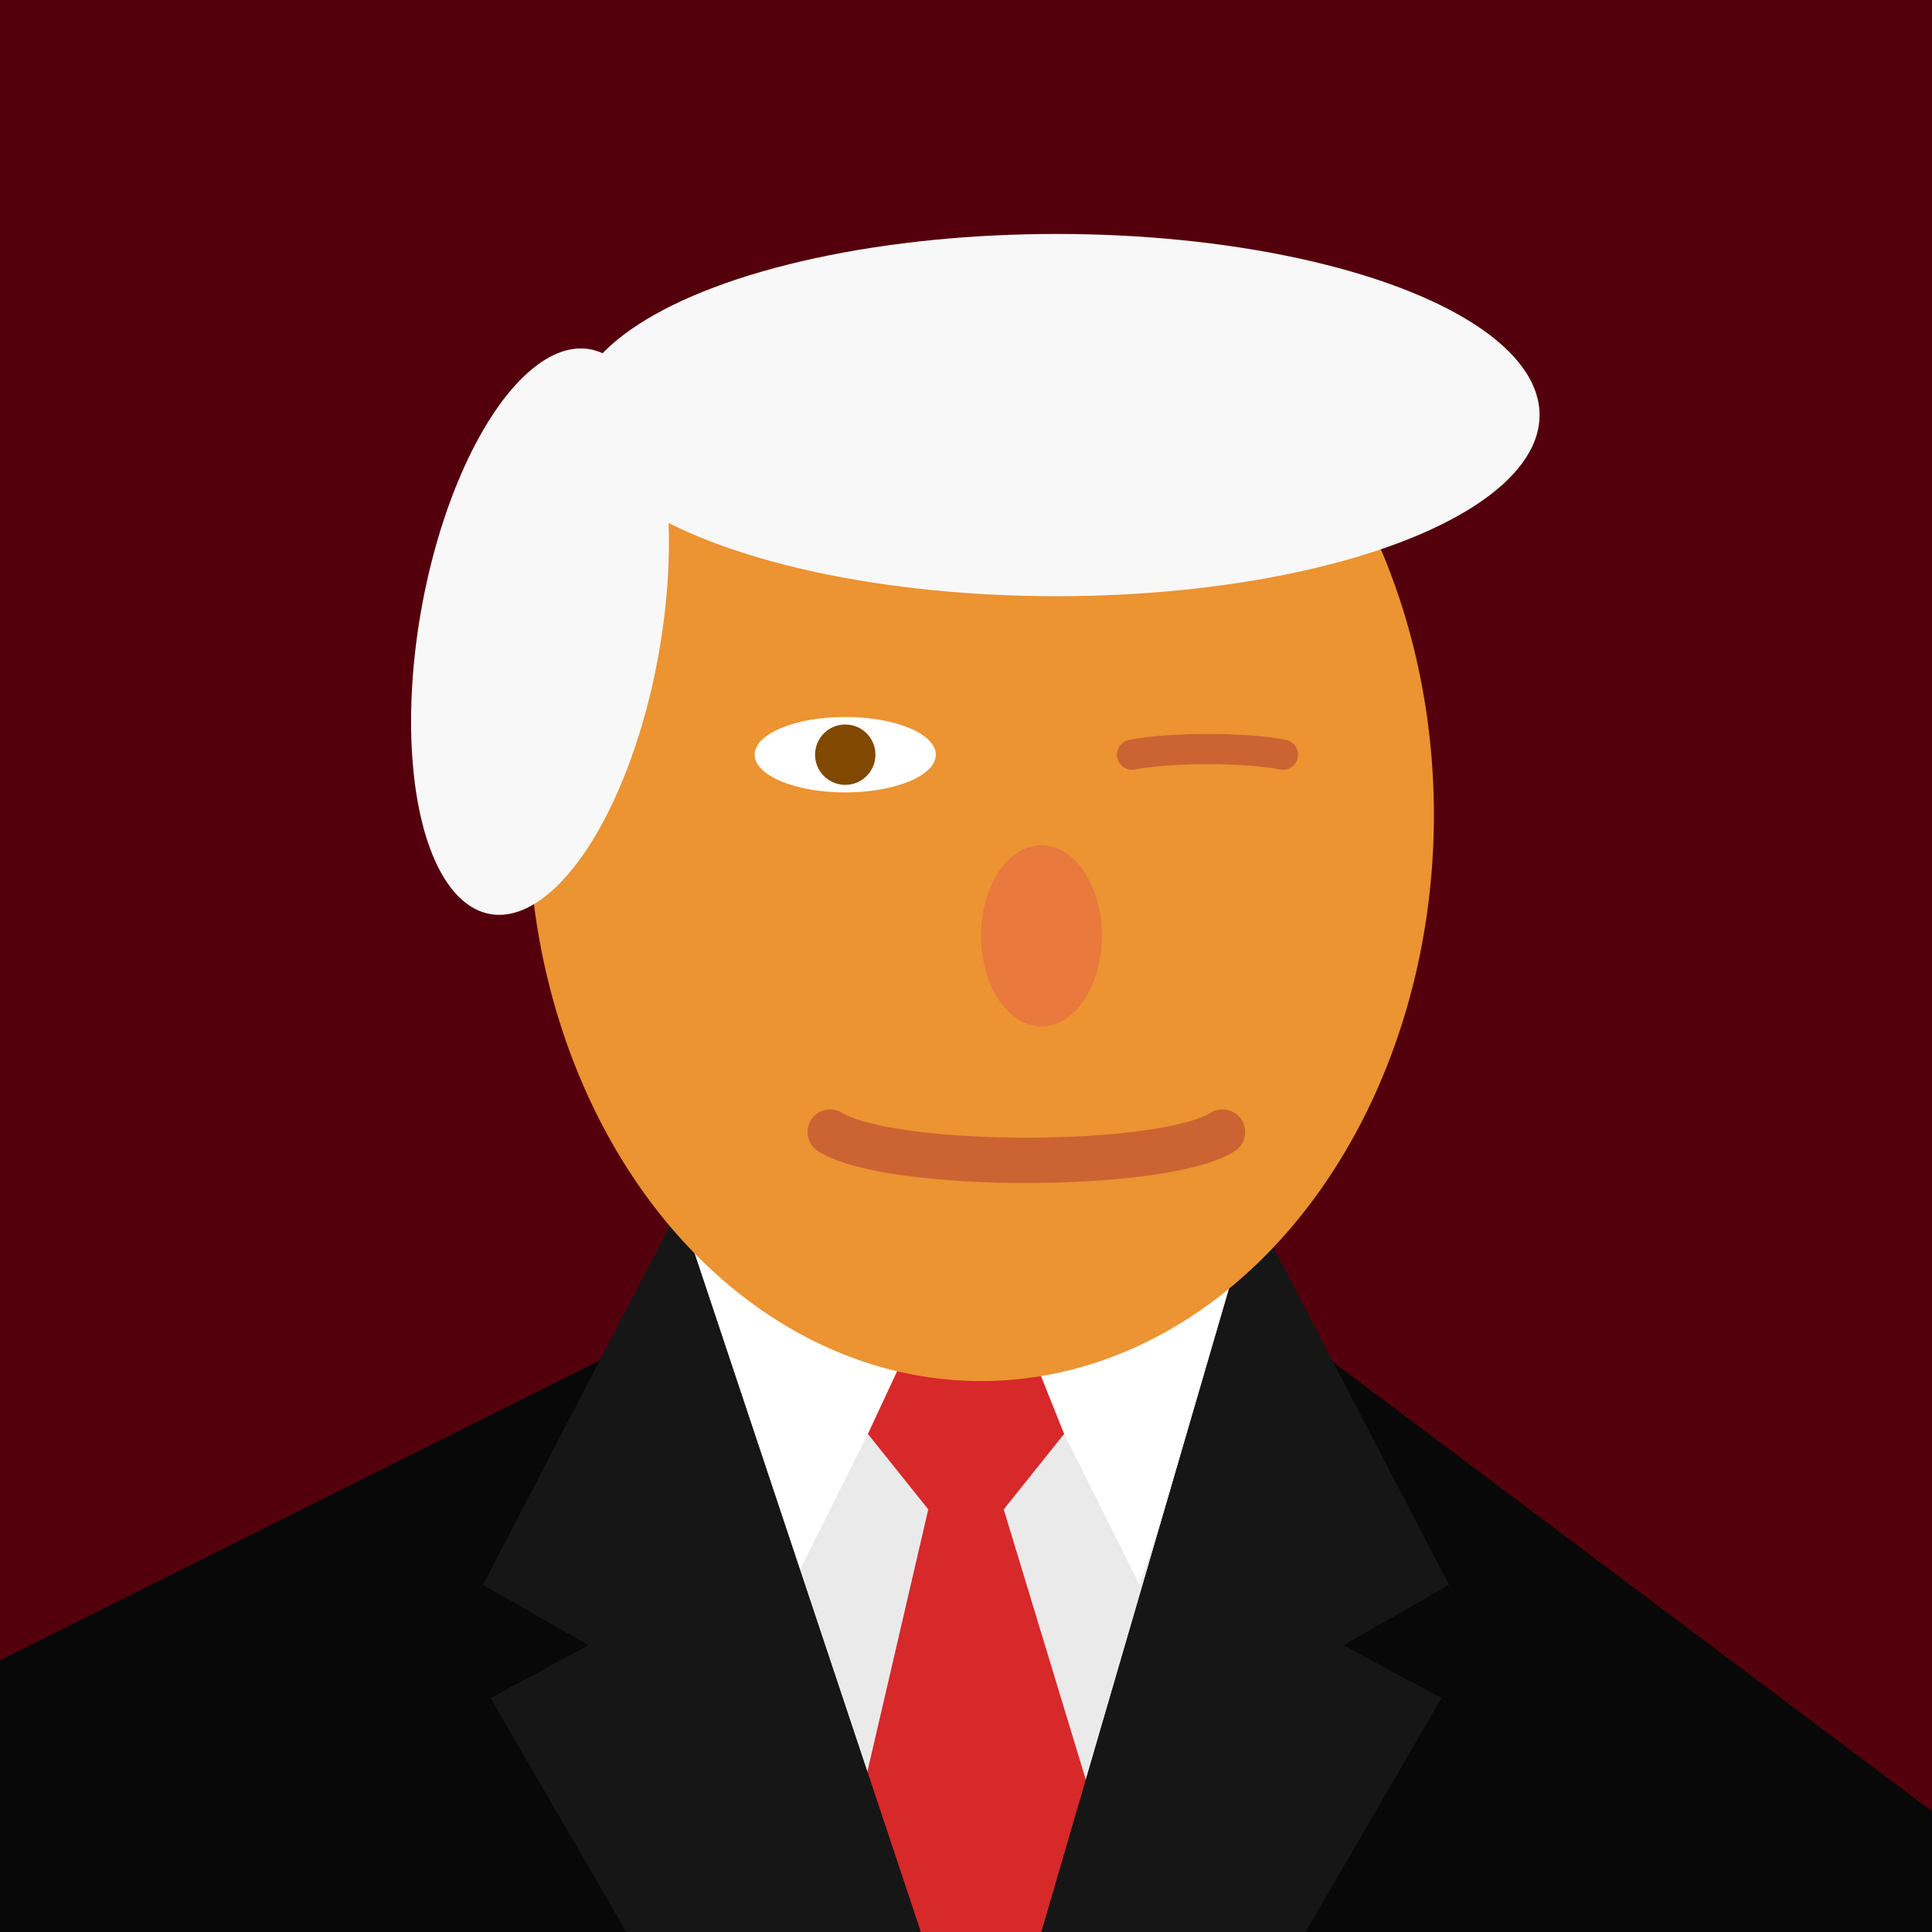 <svg xmlns="http://www.w3.org/2000/svg" preserveaspectratio="xMidYMid meet" viewBox="0 0 256 256"><pattern id="p1" patternUnits="userSpaceOnUse" width="8" height="8" patternTransform="rotate(-55)"><line x1="0" y="0" x2="0" y2="30" stroke="#ffffff" stroke-opacity="0.7" stroke-width="6" /></pattern><linearGradient id="gr1" x1="0" x2="0" y1="0" y2="1"><stop offset="0%" stop-color="#54000c"/><stop offset="40%" stop-color="#54000c"/><stop offset="80%" stop-color="#54000c"/></linearGradient><rect x="0" y="0" rx="0" ry="0" width="256" height="256" fill="url(#gr1)" /><polygon points="92 160 160 160 180 190 220 256 190 256 168 220 170 256 85 256 85 220 66 256 38 256" fill="#eaeaea" /><polygon points="130 160 105 210 90 165" fill="#ffffff" /><polygon points="126 160 151 210 166 165" fill="#ffffff" /><polygon points="129, 160, 141, 190, 133, 200, 150, 256, 110, 256, 123, 200, 115, 190" fill="#d7282a" /><polygon points="0 220 80 180 90 160 122 256 0 256" fill="#080808" /><polygon points="256 240 176 180 166 160 138 256 256 256" fill="#080808" /><polygon points="90 160 122 256 83 256 65 225 78 218 64 210" fill="#161616" /><polygon points="166 160 138 256 173 256 191 225 178 218 192 210" fill="#161616" /><ellipse cx="130" cy="108" rx="60" ry="75" fill="#ec9332" /><ellipse cx="138" cy="124" rx="8" ry="12" fill="#e9793c" /><path d="M 110 150 C 118 155, 154 155, 162 150" stroke="#cc6332" stroke-linecap="round" stroke-width="6" fill="transparent" /><ellipse cx="140" cy="55" rx="64" ry="24" fill="#f8f8f8" /><ellipse cx="85" cy="70" rx="16" ry="38" fill="#f8f8f8" transform="rotate(10 0 0)"/><ellipse cx="112" cy="100" rx="12" ry="5" fill="#ffffff" /><path d="M 150 100 C 155 99, 165 99, 170 100" stroke="#cc6332" stroke-linecap="round" stroke-width="4" /><ellipse cx="112" cy="100" rx="4" ry="4" fill="#804800" /></svg>